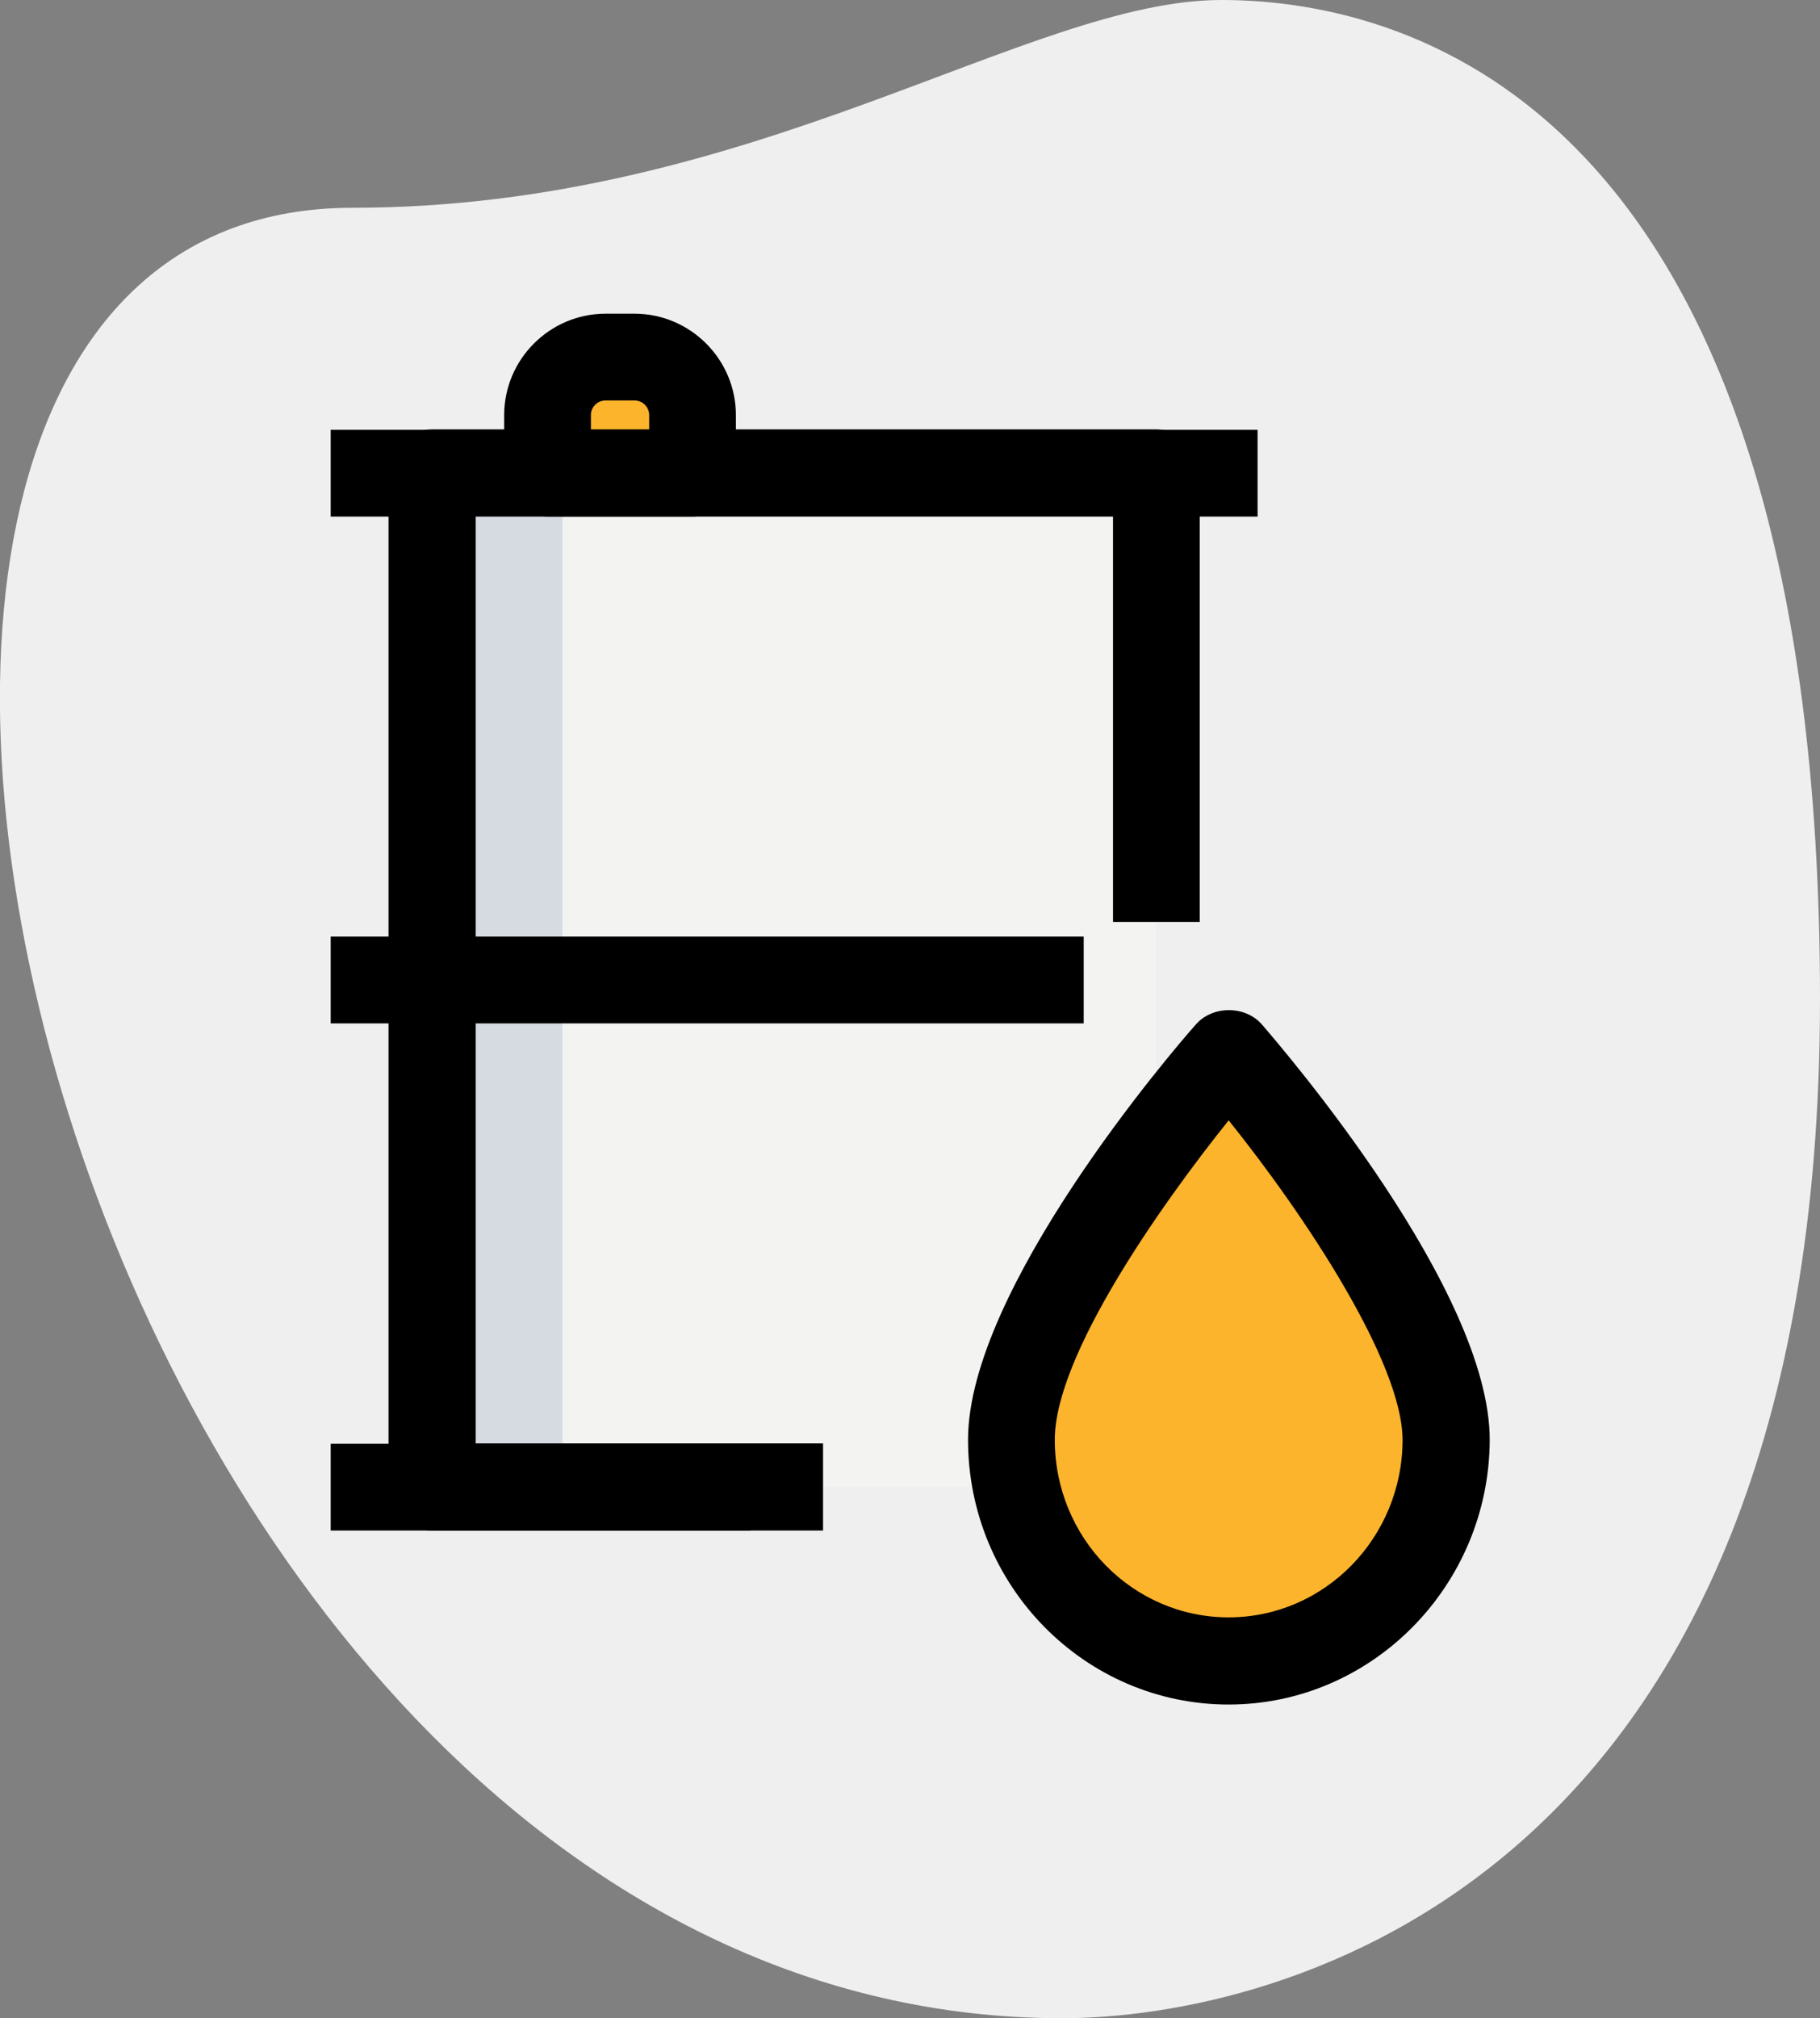 <svg xmlns="http://www.w3.org/2000/svg" width="446.9" height="495.4"><rect width="100%" height="100%" fill="#808080" stroke="none"/><path d="M86.6 51C185 51 252.5 0 299.9 0s147 27.2 147 245.3-134 250.1-186.1 250.1C16.6 495.4-87.7 51 86.6 51z" fill="#efefef"/><path d="M106.1 116.1h177.8V365H106.1V116.1z" fill="#f3f3f1"/><path d="M170.1 116.1h-35.6v-14.2c0-7.9 6.4-14.2 14.2-14.2h7.1c7.9 0 14.2 6.4 14.2 14.2v14.2z" fill="#2fdf84"/><path d="M355 353.4c0 30-23.9 54.3-53.3 54.3s-53.3-24.3-53.3-54.3c0-33.9 53.3-95 53.3-95s53.3 61 53.3 95z" fill="#fcb42d"/><path d="M106.1 116.1h32V365h-32V116.1z" fill="#d5dbe1"/><path d="M168.3 95.4c-2.4-4.5-7-7.7-12.4-7.7h-7.1c-7.9 0-14.2 6.4-14.2 14.2v14.2h32v-14.2c-.1-2.4.7-4.5 1.7-6.5z" fill="#fcb42d"/><path d="M202.1 375.7h-96c-5.9 0-10.7-4.8-10.7-10.7V116.1c0-5.9 4.8-10.7 10.7-10.7h177.8c5.9 0 10.7 4.8 10.7 10.7v110.2h-21.3v-99.6H116.8v227.6h85.3v21.4z"/><path d="M170.1 126.8h-35.6c-5.9 0-10.7-4.8-10.7-10.7v-14.2c0-13.7 11.2-24.9 24.9-24.9h7.1c13.7 0 24.9 11.2 24.9 24.9v14.2c.1 5.9-4.7 10.7-10.6 10.7zm-24.9-21.3h14.2v-3.6c0-2-1.6-3.6-3.6-3.6h-7.1c-2 0-3.6 1.6-3.6 3.6v3.6z"/><path d="M81.2 105.5h227.6v21.3H81.2v-21.3zm0 248.9h103.1v21.3H81.2v-21.3zm0-124.5h184.9v21.3H81.2v-21.3zm220.5 188.5c-35.3 0-64-29.1-64-65 0-36.9 50.2-95.5 56-102 4.1-4.6 12-4.6 16.1 0 5.7 6.6 56 65.2 56 102-.1 35.8-28.9 65-64.1 65zm0-143.4c-16.6 20.7-42.7 57.7-42.7 78.4 0 24.1 19.1 43.6 42.7 43.6s42.7-19.6 42.7-43.6c-.1-19-23.7-54.7-42.7-78.4z"/></svg>
